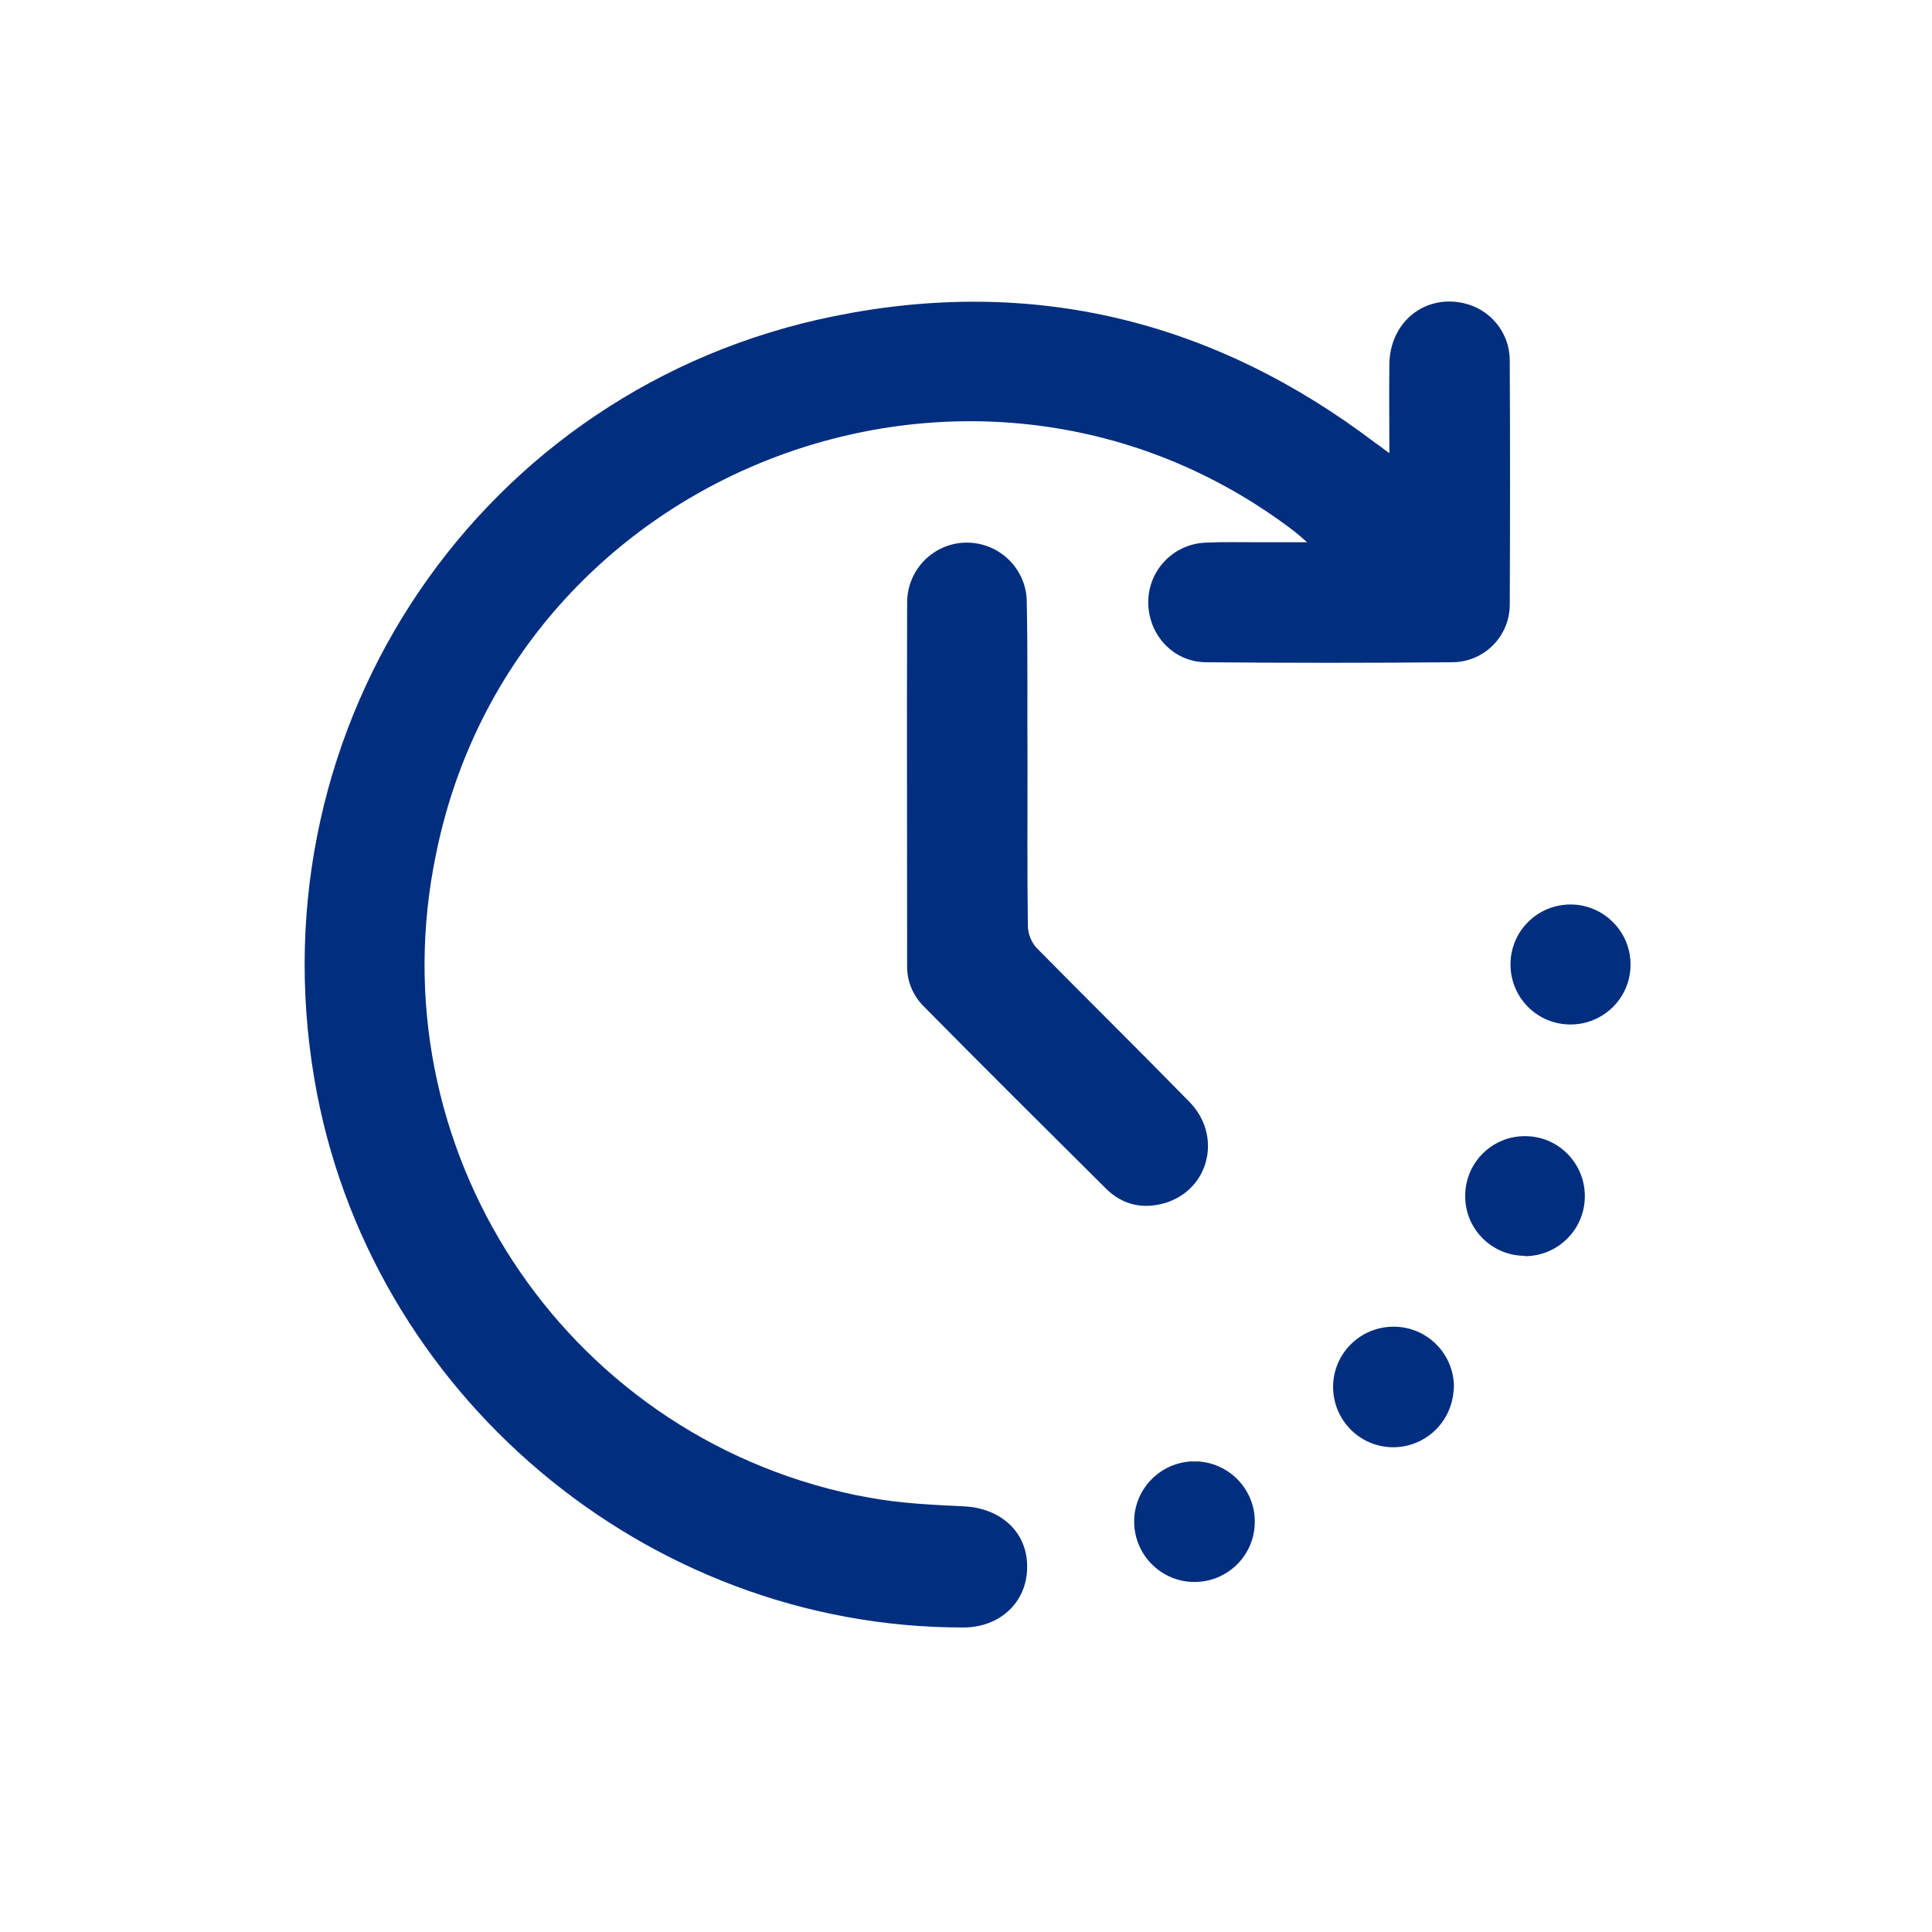 <?xml version="1.0" encoding="UTF-8"?> <!-- Generator: Adobe Illustrator 27.3.1, SVG Export Plug-In . SVG Version: 6.00 Build 0) --> <svg xmlns="http://www.w3.org/2000/svg" xmlns:xlink="http://www.w3.org/1999/xlink" version="1.1" id="Layer_1" x="0px" y="0px" viewBox="0 0 512 512" style="enable-background:new 0 0 512 512;" xml:space="preserve"> <style type="text/css"> .st0{fill:#012E7E;} </style> <g id="Self-Paced_Lectures"> <path class="st0" d="M368.2,120.1c0-8.5-0.1-16.1,0-23.7c0.2-11,9.2-18.3,19.5-16.1c7.1,1.5,12.3,7.7,12.4,15 c0.1,21.7,0.1,43.4,0,65.1c-0.1,8.3-6.8,15-15.1,15.1c-21.8,0.2-43.7,0.2-65.5,0c-8.6-0.1-15.2-7.3-15.2-15.9 c0-8.5,6.7-15.5,15.3-15.8c4.4-0.2,8.7-0.1,13.1-0.1h13.7c-1.6-1.4-2.5-2.2-3.4-2.9c-83.5-63.7-206.4-17.6-227.4,85.3 C99.3,303.9,149.1,380,226.7,396.2c1.1,0.2,2.2,0.4,3.2,0.6c8.4,1.6,17.1,2,25.6,2.4c9.9,0.5,16.9,7,16.7,16.3 c-0.1,9.1-7.2,15.8-16.9,15.8c-84.2,0.1-157.9-62.2-172-145.4c-16-94.1,44.3-183.2,137.7-202.1c52.6-10.7,100.7,1.1,143.5,33.6 C365.6,118.1,366.5,118.9,368.2,120.1z"></path> <path class="st0" d="M272.3,202.6c0,14.3-0.1,28.7,0.1,43c0.1,2,0.9,4,2.2,5.5c13.5,13.7,27.2,27.2,40.6,40.9 c8.8,9,5.3,23.2-6.4,26.8c-5.8,1.7-11.2,0.6-15.6-3.7c-16.2-16.1-32.4-32.2-48.4-48.4c-2.9-2.9-4.5-6.8-4.4-10.8 c0-32.1-0.1-64.1,0-96.2c0-8.8,7.1-15.9,15.8-15.9c8.8,0,15.9,7.1,15.9,15.8C272.4,173.9,272.2,188.2,272.3,202.6L272.3,202.6z"></path> <path class="st0" d="M385.2,368.7c-0.7,8.8-8.3,15.4-17.1,14.8c-8.1-0.6-14.4-7.1-14.8-15.2c-0.4-8.8,6.4-16.3,15.3-16.7 c8.8-0.4,16.3,6.4,16.7,15.3C385.3,367.4,385.3,368.1,385.2,368.7z"></path> <path class="st0" d="M317.6,387.3c8.8,0.6,15.5,8.2,14.9,17c-0.5,8-6.9,14.4-14.9,14.9c-8.8,0.6-16.4-6.1-17-14.9s6.1-16.4,14.9-17 C316.2,387.3,316.9,387.3,317.6,387.3z"></path> <path class="st0" d="M416,271.5c-8.8-0.1-15.8-7.3-15.7-16.1s7.3-15.8,16.1-15.7c8.7,0.1,15.8,7.3,15.7,16 c0,8.7-7.1,15.8-15.9,15.8C416.1,271.5,416.1,271.5,416,271.5z"></path> <path class="st0" d="M403.9,332.8c-8.8-0.1-15.8-7.4-15.6-16.1c0.1-8.8,7.4-15.8,16.1-15.6c8.7,0.1,15.7,7.3,15.6,16.1 c-0.1,8.7-7.2,15.7-15.9,15.7C404.1,332.8,404,332.8,403.9,332.8z"></path> </g> </svg> 